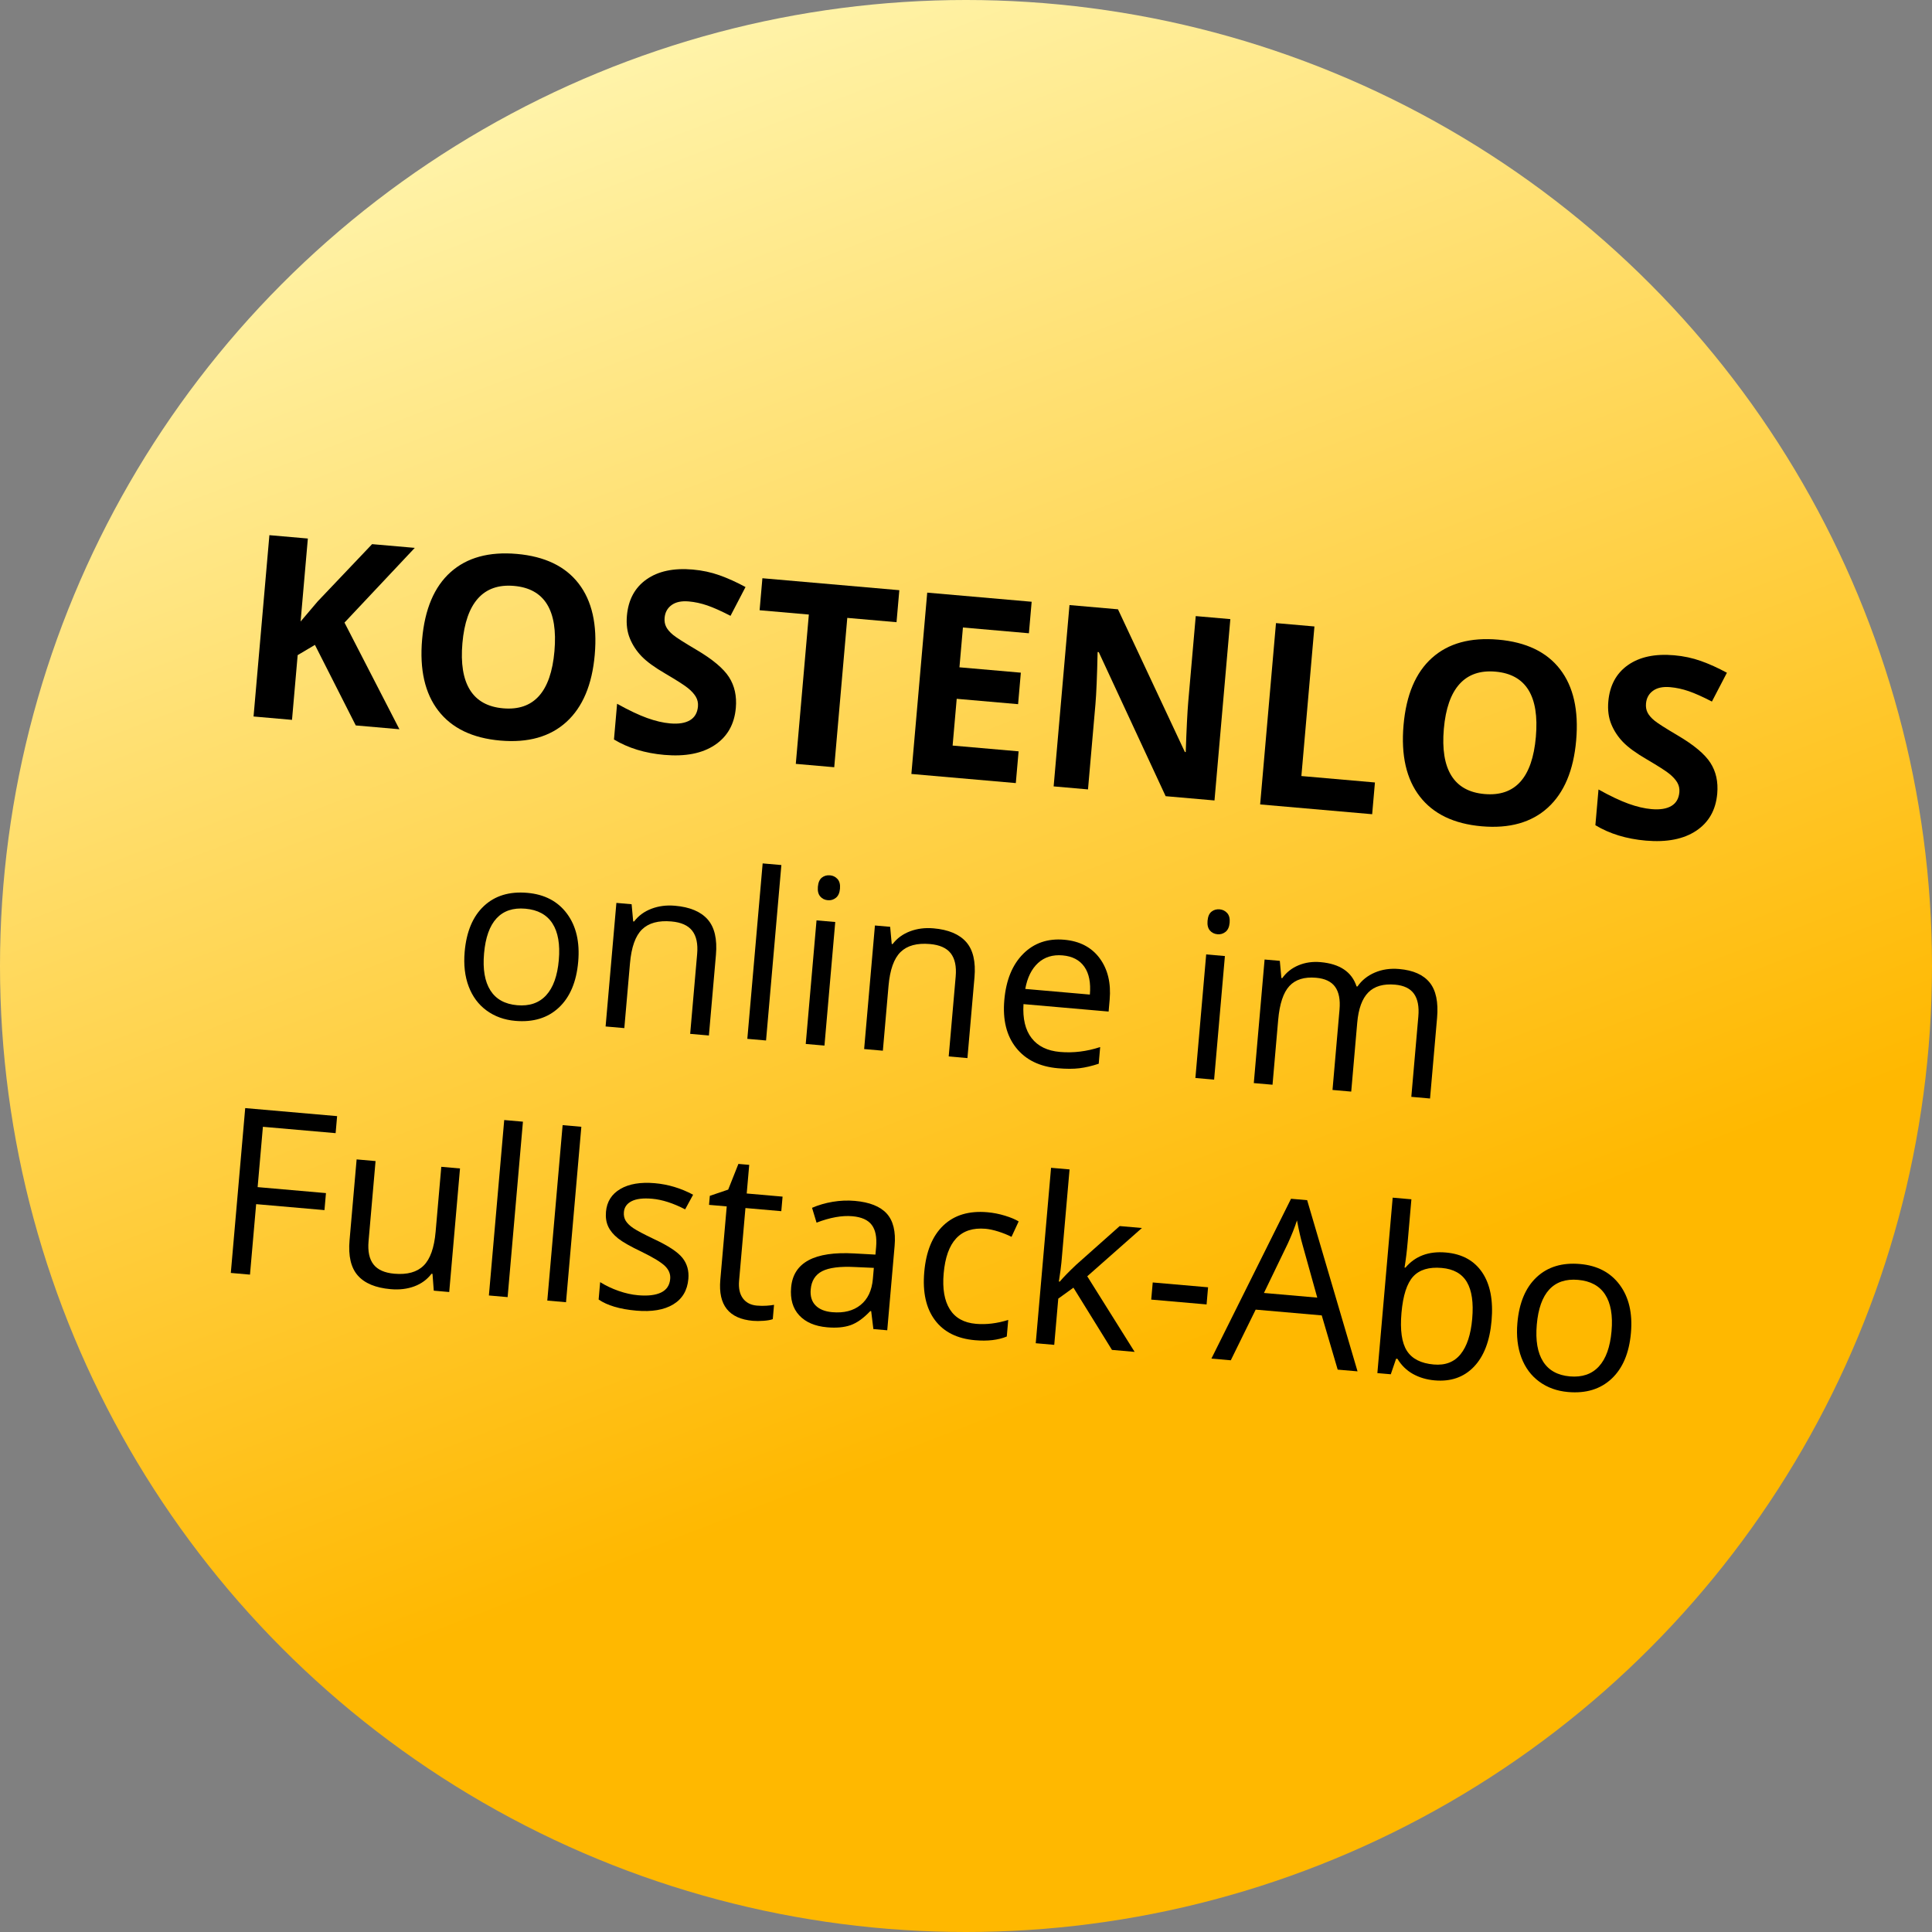 <?xml version="1.0" encoding="utf-8"?>
<!-- Generator: Adobe Illustrator 27.1.1, SVG Export Plug-In . SVG Version: 6.00 Build 0)  -->
<svg version="1.1" id="Ebene_1" xmlns="http://www.w3.org/2000/svg" xmlns:xlink="http://www.w3.org/1999/xlink" x="0px" y="0px"
	 viewBox="0 0 250 250" enable-background="new 0 0 250 250" xml:space="preserve">
<rect x="0" y="0" width="250" height="250" fill="#808080" stroke="none"/>
<g>
	<defs>
		<rect id="SVGID_1_" y="0" width="250" height="250"/>
	</defs>
	<clipPath id="SVGID_00000106850910758173901490000007803630613697131709_">
		<use xlink:href="#SVGID_1_"  overflow="visible"/>
	</clipPath>
	<g id="Stoerer_B_250x250" clip-path="url(#SVGID_00000106850910758173901490000007803630613697131709_)">
		<g id="Gruppe_79407" transform="translate(-881 -226)">
			
				<linearGradient id="Ellipse_885_00000057837444710497523260000014736574028713506944_" gradientUnits="userSpaceOnUse" x1="709.998" y1="770.7" x2="710.27" y2="769.993" gradientTransform="matrix(250 0 0 -250 -176541 192902.5)">
				<stop  offset="0" style="stop-color:#FFF6B1"/>
				<stop  offset="1" style="stop-color:#FFB800"/>
			</linearGradient>
			
				<circle id="Ellipse_885" fill="url(#Ellipse_885_00000057837444710497523260000014736574028713506944_)" cx="1006" cy="351" r="125"/>
			<g enable-background="new    ">
				<path d="M932.684,320.365l-5.648-0.494l-5.284-10.423l-2.234,1.325l-0.732,8.377l-4.976-0.435l2.05-23.464l4.976,0.435
					l-0.938,10.737l2.199-2.589l7.052-7.421l5.521,0.482l-9.092,9.669L932.684,320.365z"/>
				<path d="M957.96,310.719c-0.339,3.884-1.562,6.785-3.671,8.703c-2.108,1.918-4.959,2.721-8.554,2.407
					c-3.596-0.314-6.265-1.599-8.009-3.854c-1.744-2.254-2.445-5.334-2.104-9.24c0.341-3.905,1.566-6.803,3.679-8.694
					c2.111-1.891,4.969-2.679,8.576-2.364c3.604,0.315,6.272,1.594,8,3.836C957.607,303.756,958.3,306.825,957.96,310.719z
					 M940.836,309.223c-0.229,2.622,0.097,4.639,0.976,6.052c0.878,1.414,2.308,2.208,4.288,2.381
					c3.969,0.347,6.184-2.118,6.645-7.393c0.461-5.286-1.281-8.101-5.229-8.446c-1.98-0.173-3.531,0.363-4.653,1.607
					C941.741,304.668,941.065,306.601,940.836,309.223z"/>
				<path d="M976.216,317.601c-0.185,2.119-1.094,3.721-2.725,4.808c-1.631,1.087-3.805,1.511-6.523,1.274
					c-2.503-0.219-4.678-0.883-6.52-1.993l0.403-4.622c1.521,0.845,2.818,1.459,3.889,1.844c1.072,0.385,2.062,0.617,2.971,0.696
					c1.092,0.095,1.947-0.04,2.567-0.407c0.618-0.367,0.964-0.961,1.037-1.785c0.04-0.46-0.052-0.88-0.278-1.261
					s-0.573-0.759-1.041-1.134c-0.468-0.375-1.436-0.993-2.902-1.855c-1.375-0.798-2.394-1.54-3.056-2.223
					c-0.664-0.683-1.172-1.455-1.528-2.316c-0.356-0.861-0.486-1.843-0.389-2.945c0.181-2.076,1.027-3.646,2.537-4.71
					c1.511-1.065,3.507-1.489,5.991-1.272c1.22,0.107,2.37,0.353,3.452,0.739c1.083,0.385,2.205,0.893,3.368,1.522l-1.942,3.728
					c-1.207-0.623-2.211-1.072-3.011-1.347c-0.802-0.274-1.598-0.447-2.39-0.516c-0.941-0.083-1.682,0.074-2.223,0.469
					c-0.542,0.395-0.842,0.945-0.904,1.651c-0.038,0.439,0.029,0.831,0.205,1.174c0.175,0.345,0.471,0.688,0.888,1.032
					c0.417,0.344,1.42,0.984,3.009,1.921c2.102,1.24,3.513,2.423,4.234,3.547C976.056,314.744,976.35,316.072,976.216,317.601z"/>
				<path d="M988.95,325.279l-4.974-0.434l1.688-19.323l-6.372-0.557l0.362-4.141l17.718,1.547l-0.362,4.141l-6.372-0.557
					L988.95,325.279z"/>
				<path d="M1012.446,327.331l-13.514-1.18l2.05-23.464l13.514,1.18l-0.356,4.077l-8.538-0.746l-0.45,5.152l7.944,0.694
					l-0.355,4.076l-7.944-0.694l-0.529,6.051l8.538,0.746L1012.446,327.331z"/>
				<path d="M1038.155,329.578l-6.322-0.552l-8.656-18.642l-0.146-0.013c-0.07,3.152-0.164,5.397-0.28,6.735l-0.965,11.042
					l-4.445-0.389l2.05-23.464l6.275,0.548l8.655,18.464l0.112,0.01c0.105-3.063,0.215-5.226,0.324-6.489l0.971-11.106l4.477,0.391
					L1038.155,329.578z"/>
				<path d="M1044.062,330.093l2.05-23.464l4.976,0.435l-1.69,19.355l9.518,0.832l-0.359,4.108L1044.062,330.093z"/>
				<path d="M1084.955,321.811c-0.339,3.884-1.562,6.785-3.67,8.703c-2.108,1.918-4.961,2.721-8.555,2.407
					c-3.596-0.314-6.265-1.599-8.008-3.854c-1.744-2.254-2.445-5.333-2.104-9.239c0.341-3.905,1.566-6.803,3.679-8.694
					c2.111-1.891,4.969-2.679,8.575-2.364c3.605,0.315,6.273,1.594,8.001,3.836C1084.602,314.849,1085.295,317.917,1084.955,321.811
					z M1067.832,320.316c-0.229,2.622,0.096,4.639,0.975,6.052c0.879,1.414,2.309,2.208,4.287,2.38
					c3.971,0.347,6.186-2.118,6.646-7.393c0.461-5.286-1.281-8.101-5.23-8.445c-1.979-0.173-3.529,0.363-4.651,1.607
					C1068.736,315.762,1068.061,317.695,1067.832,320.316z"/>
				<path d="M1103.21,328.694c-0.185,2.119-1.094,3.721-2.725,4.807c-1.631,1.087-3.806,1.511-6.522,1.274
					c-2.504-0.219-4.678-0.883-6.521-1.993l0.403-4.622c1.521,0.845,2.818,1.459,3.889,1.844c1.072,0.385,2.062,0.617,2.972,0.696
					c1.092,0.095,1.946-0.04,2.566-0.407c0.619-0.366,0.966-0.961,1.038-1.785c0.039-0.46-0.053-0.88-0.278-1.261
					s-0.573-0.759-1.041-1.134c-0.468-0.375-1.436-0.994-2.902-1.855c-1.376-0.798-2.394-1.54-3.058-2.223
					c-0.662-0.683-1.172-1.455-1.527-2.316c-0.355-0.861-0.485-1.843-0.389-2.945c0.182-2.076,1.027-3.646,2.537-4.71
					c1.511-1.064,3.507-1.489,5.99-1.271c1.22,0.106,2.37,0.353,3.452,0.738c1.083,0.385,2.205,0.893,3.367,1.522l-1.941,3.728
					c-1.207-0.623-2.211-1.072-3.011-1.347c-0.803-0.274-1.598-0.447-2.391-0.516c-0.941-0.083-1.682,0.074-2.223,0.469
					c-0.541,0.395-0.842,0.945-0.904,1.651c-0.038,0.439,0.029,0.831,0.203,1.174c0.176,0.345,0.472,0.688,0.89,1.032
					c0.417,0.344,1.421,0.984,3.009,1.921c2.103,1.24,3.514,2.423,4.234,3.547C1103.051,325.837,1103.344,327.164,1103.21,328.694z"
					/>
			</g>
			<g enable-background="new    ">
				<path d="M955.82,350.444c-0.228,2.606-1.062,4.585-2.503,5.935c-1.441,1.349-3.319,1.922-5.634,1.721
					c-1.431-0.125-2.67-0.572-3.72-1.341c-1.051-0.767-1.823-1.806-2.316-3.112c-0.494-1.308-0.666-2.803-0.519-4.486
					c0.228-2.606,1.056-4.579,2.487-5.92c1.431-1.34,3.302-1.909,5.618-1.707c2.238,0.195,3.951,1.095,5.138,2.698
					C955.558,345.834,956.042,347.906,955.82,350.444z M943.636,349.379c-0.179,2.043,0.095,3.635,0.819,4.776
					c0.723,1.142,1.877,1.781,3.463,1.92c1.585,0.139,2.836-0.289,3.751-1.283c0.915-0.992,1.462-2.516,1.641-4.568
					c0.177-2.033-0.099-3.613-0.828-4.74c-0.73-1.126-1.898-1.76-3.502-1.9c-1.586-0.139-2.827,0.277-3.726,1.248
					C944.356,345.802,943.816,347.317,943.636,349.379z"/>
				<path d="M970.308,359.781l0.903-10.344c0.114-1.303-0.098-2.302-0.636-2.996c-0.537-0.694-1.438-1.096-2.702-1.206
					c-1.673-0.146-2.939,0.199-3.795,1.035c-0.857,0.837-1.376,2.296-1.558,4.377l-0.733,8.39l-2.423-0.212l1.396-15.99l1.971,0.172
					l0.203,2.223l0.117,0.01c0.565-0.745,1.313-1.294,2.246-1.649c0.933-0.355,1.949-0.484,3.048-0.388
					c1.925,0.168,3.334,0.759,4.226,1.773c0.892,1.014,1.249,2.542,1.07,4.584l-0.911,10.432L970.308,359.781z"/>
				<path d="M980.126,360.638l-2.422-0.211l1.983-22.702l2.422,0.211L980.126,360.638z"/>
				<path d="M987.685,361.298l-2.423-0.211l1.396-15.991l2.423,0.211L987.685,361.298z M986.833,340.745
					c0.048-0.554,0.221-0.948,0.516-1.183c0.295-0.233,0.646-0.333,1.055-0.297c0.389,0.034,0.713,0.195,0.972,0.482
					c0.259,0.288,0.365,0.704,0.317,1.248c-0.048,0.545-0.224,0.938-0.529,1.181c-0.306,0.243-0.653,0.348-1.042,0.313
					c-0.409-0.036-0.737-0.199-0.986-0.491C986.887,341.708,986.785,341.29,986.833,340.745z"/>
				<path d="M1003.762,362.703l0.903-10.344c0.114-1.304-0.098-2.303-0.635-2.996c-0.538-0.694-1.438-1.096-2.702-1.206
					c-1.674-0.146-2.939,0.199-3.795,1.035c-0.857,0.837-1.376,2.296-1.558,4.378l-0.733,8.389l-2.423-0.211l1.396-15.991
					l1.97,0.172l0.204,2.223l0.116,0.01c0.565-0.745,1.314-1.294,2.246-1.648c0.934-0.355,1.95-0.484,3.048-0.388
					c1.926,0.168,3.334,0.759,4.227,1.773c0.892,1.014,1.249,2.542,1.07,4.584l-0.911,10.433L1003.762,362.703z"/>
				<path d="M1017.889,364.231c-2.363-0.206-4.166-1.09-5.406-2.648c-1.241-1.558-1.75-3.617-1.525-6.176
					c0.225-2.577,1.037-4.569,2.44-5.976c1.401-1.406,3.173-2.016,5.312-1.829c2.004,0.175,3.531,0.973,4.584,2.392
					c1.051,1.42,1.483,3.21,1.295,5.369l-0.134,1.532l-11.016-0.962c-0.115,1.881,0.233,3.348,1.05,4.398
					c0.814,1.052,2.038,1.648,3.673,1.791c1.722,0.15,3.454-0.061,5.2-0.633l-0.188,2.158c-0.889,0.295-1.722,0.49-2.5,0.584
					C1019.896,364.326,1018.969,364.326,1017.889,364.231z M1018.503,349.627c-1.284-0.112-2.345,0.217-3.181,0.986
					c-0.837,0.771-1.389,1.888-1.653,3.354l8.359,0.73c0.134-1.527-0.104-2.727-0.714-3.598
					C1020.705,350.229,1019.768,349.738,1018.503,349.627z"/>
				<path d="M1038.106,365.703l-2.422-0.211l1.396-15.991l2.422,0.211L1038.106,365.703z M1037.256,345.149
					c0.049-0.554,0.22-0.948,0.515-1.182s0.647-0.333,1.056-0.298c0.389,0.034,0.713,0.195,0.972,0.482
					c0.259,0.288,0.364,0.704,0.317,1.248c-0.048,0.545-0.224,0.938-0.529,1.181c-0.306,0.243-0.652,0.348-1.042,0.313
					c-0.408-0.036-0.737-0.199-0.986-0.49C1037.309,346.112,1037.208,345.694,1037.256,345.149z"/>
				<path d="M1063.624,367.931l0.909-10.402c0.111-1.273-0.078-2.254-0.567-2.938c-0.489-0.686-1.308-1.078-2.454-1.178
					c-1.508-0.132-2.66,0.203-3.455,1.007c-0.795,0.802-1.271,2.104-1.43,3.903l-0.779,8.929l-2.422-0.212l0.908-10.402
					c0.111-1.273-0.077-2.254-0.566-2.938s-1.312-1.077-2.469-1.179c-1.518-0.133-2.67,0.226-3.453,1.072
					c-0.785,0.849-1.268,2.309-1.449,4.381l-0.732,8.389l-2.423-0.211l1.396-15.991l1.971,0.172l0.202,2.223l0.117,0.01
					c0.525-0.738,1.223-1.29,2.092-1.654c0.871-0.366,1.82-0.503,2.852-0.413c2.5,0.218,4.055,1.266,4.666,3.142l0.117,0.011
					c0.549-0.795,1.297-1.396,2.244-1.803s2-0.561,3.158-0.459c1.809,0.158,3.121,0.74,3.939,1.748s1.14,2.532,0.961,4.575
					l-0.911,10.432L1063.624,367.931z"/>
			</g>
			<g enable-background="new    ">
				<path d="M913.348,390.935l-2.481-0.217l1.863-21.33l11.892,1.039l-0.192,2.202l-9.41-0.822l-0.682,7.806l8.841,0.773
					l-0.192,2.202l-8.841-0.772L913.348,390.935z"/>
				<path d="M929.597,376.242l-0.906,10.373c-0.114,1.304,0.098,2.302,0.635,2.996c0.537,0.693,1.438,1.096,2.702,1.207
					c1.674,0.146,2.937-0.205,3.79-1.052c0.853-0.847,1.37-2.306,1.551-4.378l0.734-8.403l2.422,0.212l-1.396,15.99l-1.999-0.175
					l-0.164-2.175l-0.131-0.012c-0.565,0.744-1.306,1.287-2.222,1.629c-0.917,0.341-1.94,0.463-3.068,0.363
					c-1.945-0.17-3.362-0.759-4.248-1.768c-0.888-1.008-1.243-2.528-1.065-4.562l0.914-10.46L929.597,376.242z"/>
				<path d="M946.686,393.847l-2.423-0.212l1.983-22.702l2.423,0.212L946.686,393.847z"/>
				<path d="M954.242,394.507l-2.422-0.212l1.983-22.702l2.422,0.212L954.242,394.507z"/>
				<path d="M970.074,391.494c-0.13,1.488-0.785,2.588-1.964,3.298c-1.179,0.711-2.771,0.979-4.774,0.804
					c-2.121-0.186-3.746-0.665-4.873-1.439l0.196-2.248c0.734,0.457,1.532,0.836,2.393,1.136c0.86,0.301,1.7,0.487,2.517,0.559
					c1.264,0.11,2.255-0.007,2.971-0.351c0.716-0.345,1.11-0.93,1.183-1.757c0.055-0.622-0.169-1.179-0.671-1.669
					c-0.5-0.488-1.508-1.104-3.02-1.844c-1.441-0.685-2.456-1.261-3.047-1.729c-0.592-0.469-1.018-0.979-1.278-1.531
					c-0.26-0.551-0.358-1.191-0.294-1.922c0.114-1.303,0.733-2.285,1.859-2.947c1.126-0.66,2.613-0.91,4.461-0.749
					c1.722,0.15,3.375,0.647,4.956,1.491l-1.031,1.895c-1.548-0.801-2.973-1.26-4.276-1.373c-1.147-0.101-2.03,0.004-2.644,0.312
					c-0.616,0.31-0.951,0.78-1.006,1.412c-0.038,0.428,0.041,0.803,0.233,1.123s0.52,0.639,0.982,0.953s1.362,0.79,2.698,1.427
					c1.836,0.856,3.057,1.663,3.662,2.422C969.911,389.525,970.167,390.435,970.074,391.494z"/>
				<path d="M978.945,394.945c0.429,0.037,0.844,0.042,1.25,0.014c0.404-0.028,0.726-0.066,0.965-0.114l-0.162,1.853
					c-0.274,0.104-0.67,0.175-1.188,0.213c-0.518,0.037-0.982,0.039-1.39,0.004c-3.093-0.271-4.497-2.035-4.212-5.293l0.831-9.514
					l-2.29-0.199l0.102-1.168l2.378-0.807l1.32-3.324l1.4,0.122l-0.324,3.706l4.64,0.405l-0.165,1.882l-4.64-0.405l-0.822,9.411
					c-0.084,0.963,0.081,1.722,0.493,2.277C977.543,394.563,978.148,394.875,978.945,394.945z"/>
				<path d="M994.014,397.981l-0.283-2.318l-0.117-0.01c-0.884,0.933-1.739,1.541-2.562,1.827c-0.823,0.285-1.829,0.377-3.016,0.273
					c-1.586-0.139-2.792-0.656-3.62-1.552c-0.829-0.896-1.177-2.097-1.045-3.604c0.282-3.229,3.012-4.696,8.191-4.401l2.72,0.149
					l0.087-0.991c0.109-1.255-0.079-2.205-0.567-2.851c-0.487-0.646-1.324-1.02-2.51-1.123c-1.333-0.117-2.876,0.16-4.631,0.83
					l-0.582-1.918c0.825-0.358,1.718-0.619,2.678-0.78c0.959-0.161,1.912-0.2,2.855-0.118c1.907,0.166,3.282,0.713,4.127,1.639
					c0.846,0.928,1.187,2.324,1.023,4.191l-0.953,10.914L994.014,397.981z M988.692,395.796c1.508,0.132,2.728-0.179,3.661-0.931
					c0.933-0.751,1.464-1.871,1.594-3.359l0.126-1.444l-2.431-0.109c-1.933-0.1-3.347,0.078-4.244,0.533
					c-0.897,0.457-1.395,1.244-1.493,2.362c-0.077,0.876,0.13,1.564,0.621,2.067C987.017,395.419,987.739,395.713,988.692,395.796z"
					/>
				<path d="M1007.164,399.423c-2.315-0.201-4.045-1.07-5.189-2.606c-1.146-1.536-1.604-3.607-1.376-6.214
					c0.233-2.675,1.059-4.686,2.475-6.032c1.416-1.346,3.314-1.915,5.698-1.708c0.769,0.068,1.53,0.218,2.284,0.45
					c0.753,0.232,1.34,0.479,1.758,0.741l-0.924,1.992c-0.517-0.261-1.085-0.488-1.704-0.686c-0.62-0.195-1.174-0.314-1.66-0.357
					c-3.248-0.283-5.054,1.646-5.416,5.789c-0.172,1.965,0.093,3.508,0.794,4.627c0.701,1.12,1.829,1.748,3.386,1.884
					c1.333,0.116,2.724-0.052,4.175-0.503l-0.188,2.145C1010.158,399.406,1008.787,399.566,1007.164,399.423z"/>
				<path d="M1018.132,391.839c0.47-0.556,1.175-1.278,2.114-2.167l5.643-5.02l2.875,0.251l-7.074,6.248l6.13,9.781l-2.933-0.256
					l-4.985-8.051l-1.962,1.417l-0.522,5.981l-2.394-0.209l1.982-22.701l2.395,0.209l-1.053,12.036
					c-0.046,0.534-0.157,1.358-0.333,2.47L1018.132,391.839z"/>
				<path d="M1029.968,394.167l0.194-2.217l7.162,0.625l-0.193,2.218L1029.968,394.167z"/>
				<path d="M1054.096,403.229l-2.064-7.017l-8.549-0.746l-3.219,6.555l-2.509-0.22l10.304-20.681l2.086,0.182l6.519,22.15
					L1054.096,403.229z M1051.453,393.913l-1.902-6.826c-0.248-0.865-0.489-1.92-0.723-3.166c-0.296,0.916-0.691,1.915-1.189,2.999
					l-3.086,6.39L1051.453,393.913z"/>
				<path d="M1068.092,388.075c2.1,0.183,3.668,1.043,4.706,2.579c1.036,1.537,1.44,3.617,1.211,6.244
					c-0.229,2.625-0.993,4.615-2.292,5.967c-1.301,1.352-2.99,1.937-5.07,1.755c-1.041-0.091-1.975-0.366-2.803-0.825
					c-0.828-0.461-1.498-1.113-2.012-1.963l-0.175-0.016l-0.69,2.014l-1.736-0.152l1.982-22.701l2.422,0.211l-0.481,5.516
					c-0.108,1.235-0.243,2.34-0.407,3.316l0.117,0.01C1064.131,388.533,1065.873,387.88,1068.092,388.075z M1067.563,390.072
					c-1.653-0.145-2.886,0.227-3.698,1.11c-0.812,0.885-1.317,2.45-1.514,4.697s0.039,3.888,0.703,4.92
					c0.664,1.034,1.822,1.622,3.477,1.767c1.488,0.131,2.645-0.315,3.469-1.336c0.824-1.021,1.325-2.548,1.503-4.581
					c0.182-2.081-0.048-3.665-0.688-4.75S1069.09,390.204,1067.563,390.072z"/>
				<path d="M1092.043,398.472c-0.228,2.607-1.062,4.586-2.504,5.935c-1.441,1.35-3.32,1.923-5.633,1.72
					c-1.432-0.125-2.67-0.57-3.721-1.339c-1.05-0.768-1.822-1.806-2.316-3.113c-0.492-1.308-0.666-2.802-0.519-4.485
					c0.228-2.605,1.056-4.58,2.486-5.92s3.303-1.91,5.618-1.707c2.237,0.195,3.949,1.095,5.137,2.697
					C1091.781,393.863,1092.265,395.935,1092.043,398.472z M1079.859,397.409c-0.178,2.043,0.096,3.635,0.818,4.775
					c0.724,1.142,1.877,1.782,3.463,1.921c1.586,0.138,2.836-0.289,3.751-1.283c0.915-0.992,1.462-2.516,1.641-4.568
					c0.178-2.033-0.098-3.612-0.827-4.74c-0.73-1.127-1.897-1.761-3.503-1.9c-1.585-0.139-2.827,0.277-3.726,1.247
					C1080.58,393.83,1080.039,395.347,1079.859,397.409z"/>
			</g>
		</g>
	</g>
</g>
</svg>
